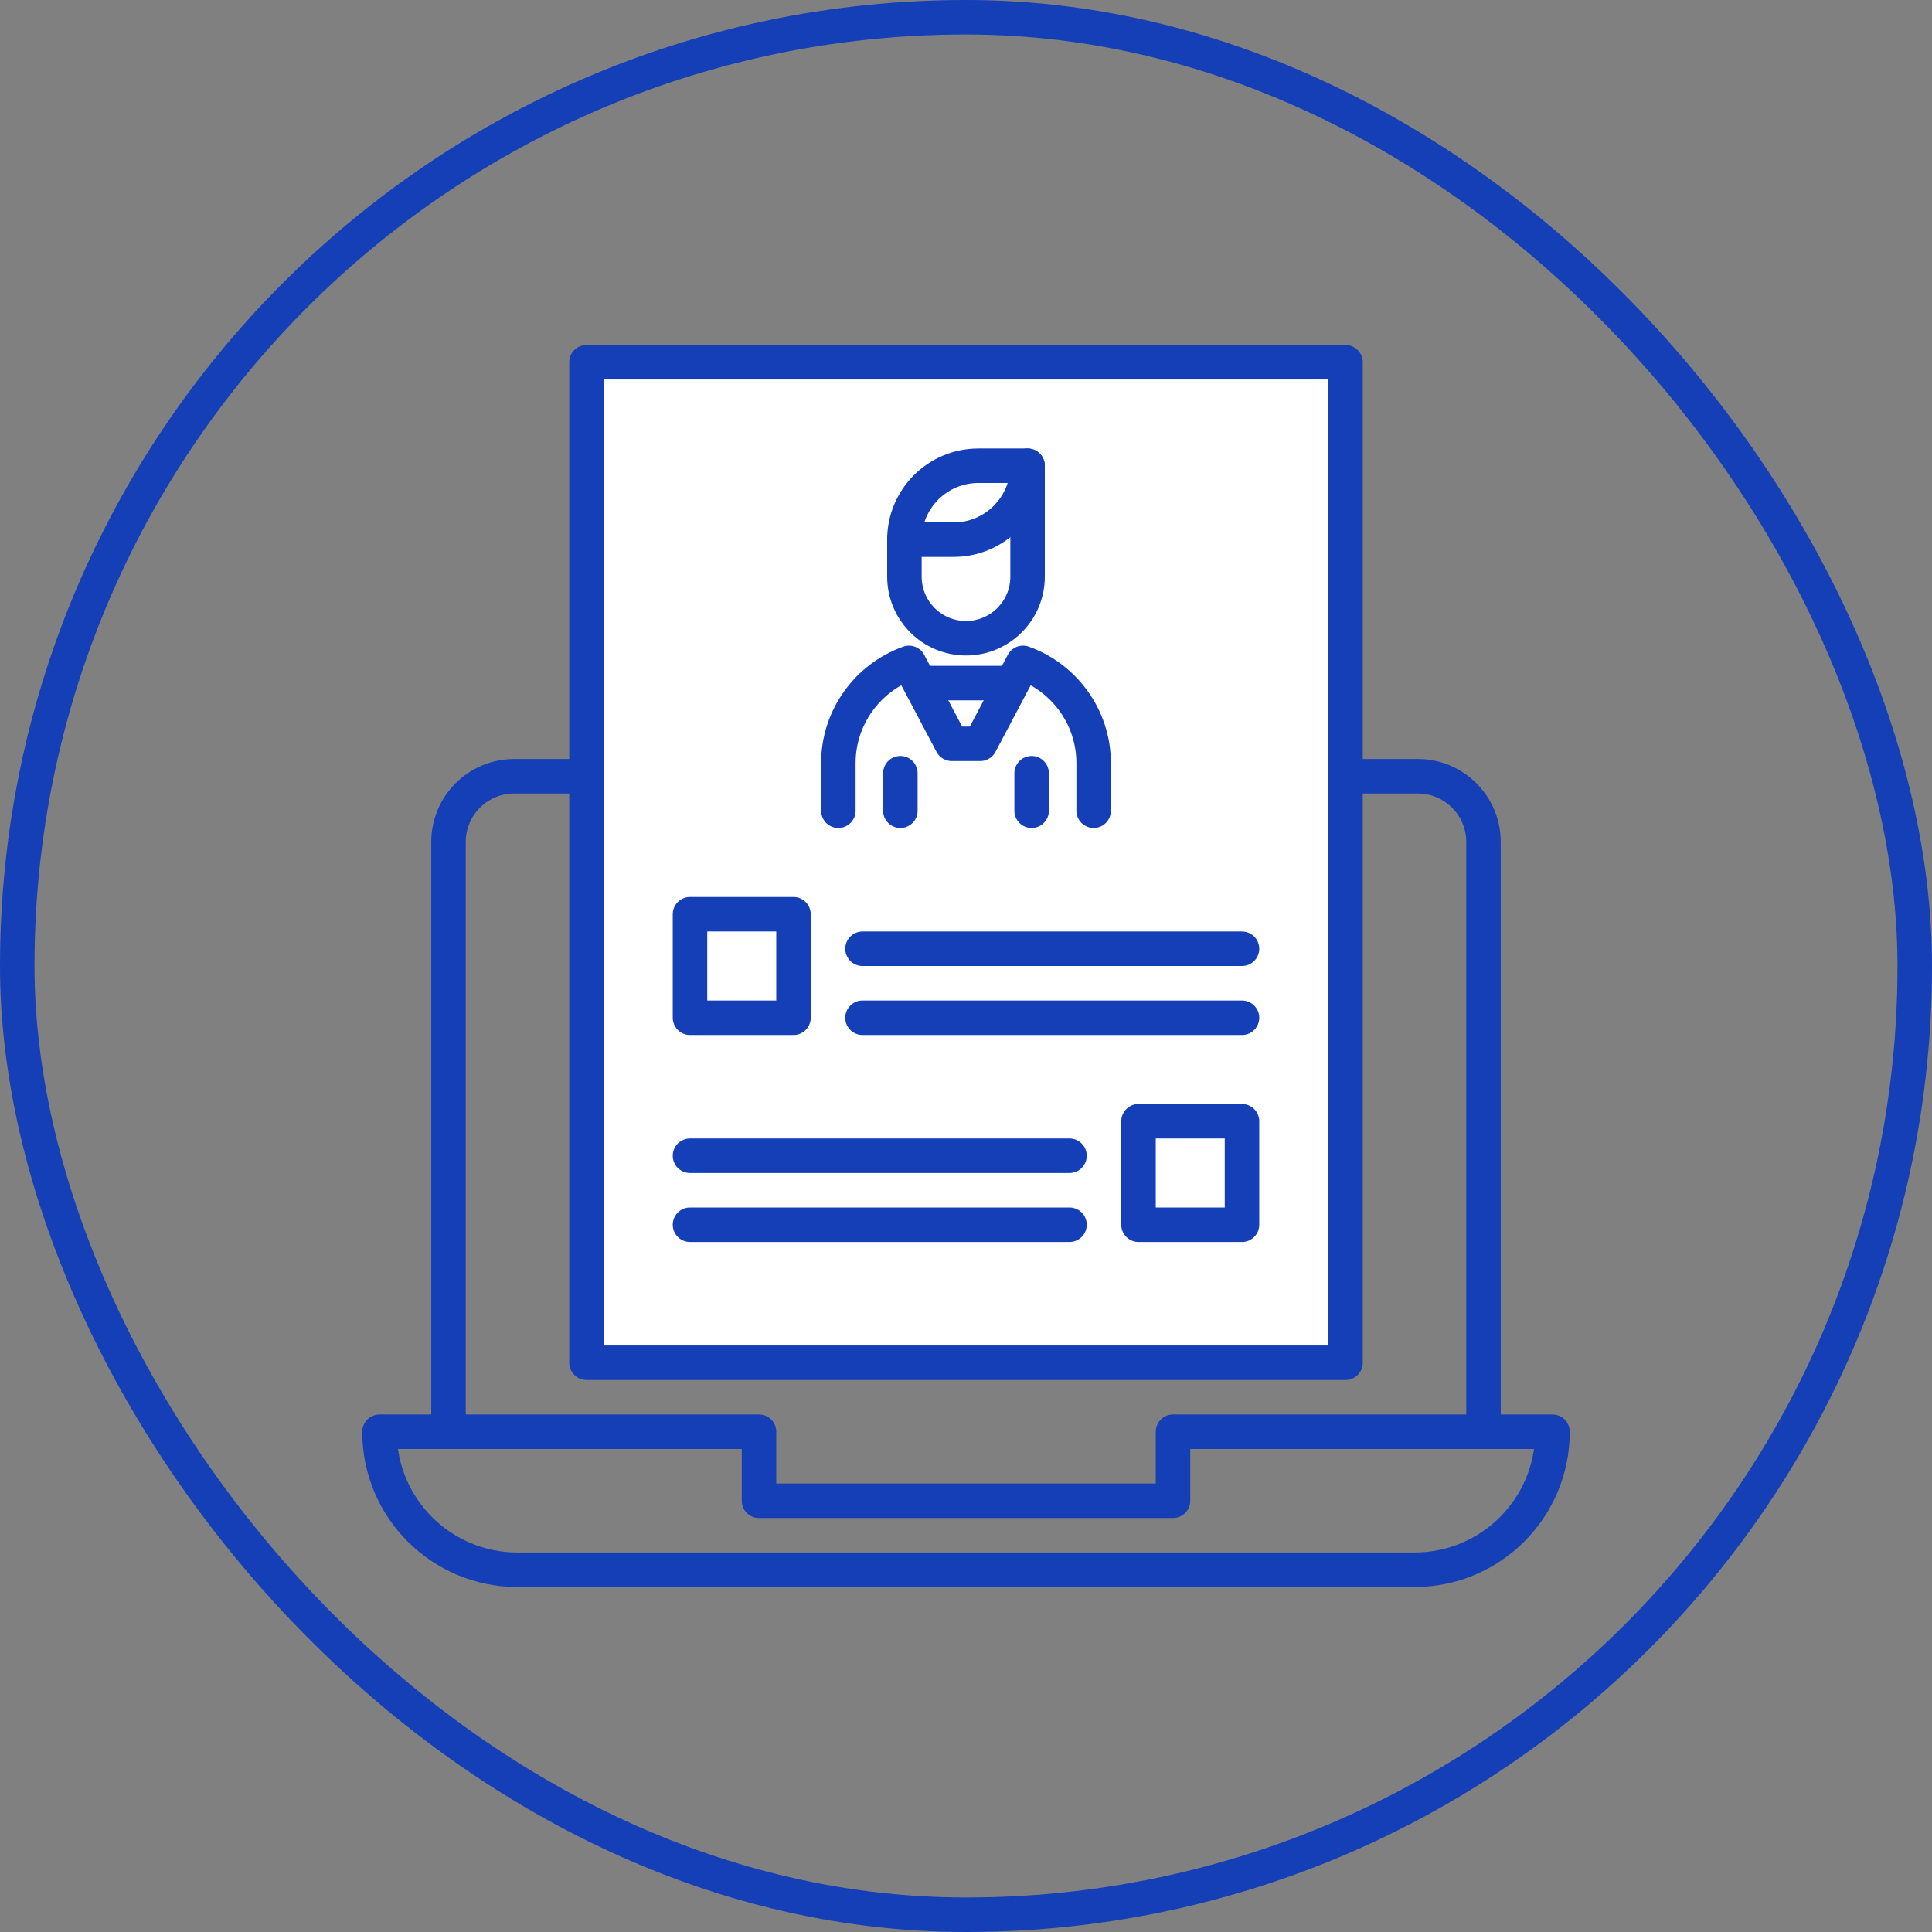 <svg width="224" height="224" viewBox="0 0 224 224" fill="none" xmlns="http://www.w3.org/2000/svg">
<rect x="0" y="0" width="224" height="224" fill="#808080" stroke="none"/>
<rect x="2" y="2" width="220" height="220" rx="110" stroke="#153FB7" stroke-width="4" stroke-linecap="round" stroke-linejoin="round"/>
<path d="M136 166V174H88V166H44C44 174.84 51.16 182 60 182H164C172.84 182 180 174.84 180 166H136Z" stroke="#153FB7" stroke-width="4" stroke-linecap="round" stroke-linejoin="round"/>
<path d="M52 166V97.62C52 93.41 55.41 90 59.62 90H164.38C168.59 90 172 93.41 172 97.62V166" stroke="#153FB7" stroke-width="4" stroke-linecap="round" stroke-linejoin="round"/>
<path d="M156 158H68V42H100H156V158Z" fill="white" stroke="#153FB7" stroke-width="4" stroke-linecap="round" stroke-linejoin="round"/>
<path d="M126.8 94V88.49C126.8 83.13 123.38 78.57 118.61 76.86L113.65 86.24H110.35L105.39 76.86C100.62 78.57 97.2 83.13 97.2 88.49V94" stroke="#153FB7" stroke-width="4" stroke-linecap="round" stroke-linejoin="round"/>
<path d="M116.8 79.2H107.22" stroke="#153FB7" stroke-width="4" stroke-linecap="round" stroke-linejoin="round"/>
<path d="M119.61 89.65V94" stroke="#153FB7" stroke-width="4" stroke-linecap="round" stroke-linejoin="round"/>
<path d="M104.39 89.65V94" stroke="#153FB7" stroke-width="4" stroke-linecap="round" stroke-linejoin="round"/>
<path d="M119.14 54V66.86C119.14 70.8 115.94 74 112 74C108.06 74 104.86 70.8 104.86 66.86V62.57" stroke="#153FB7" stroke-width="4" stroke-linecap="round" stroke-linejoin="round"/>
<path d="M113.43 54H119.14C119.14 58.73 115.3 62.57 110.57 62.57H104.86C104.86 57.84 108.7 54 113.43 54Z" stroke="#153FB7" stroke-width="4" stroke-linecap="round" stroke-linejoin="round"/>
<path d="M92 106H80V118H92V106Z" fill="white" stroke="#153FB7" stroke-width="4" stroke-linecap="round" stroke-linejoin="round"/>
<path d="M144 130H132V142H144V130Z" fill="white" stroke="#153FB7" stroke-width="4" stroke-linecap="round" stroke-linejoin="round"/>
<path d="M100 110H144" stroke="#153FB7" stroke-width="4" stroke-linecap="round" stroke-linejoin="round"/>
<path d="M100 118H144" stroke="#153FB7" stroke-width="4" stroke-linecap="round" stroke-linejoin="round"/>
<path d="M80 134H124" stroke="#153FB7" stroke-width="4" stroke-linecap="round" stroke-linejoin="round"/>
<path d="M80 142H124" stroke="#153FB7" stroke-width="4" stroke-linecap="round" stroke-linejoin="round"/>
</svg>
